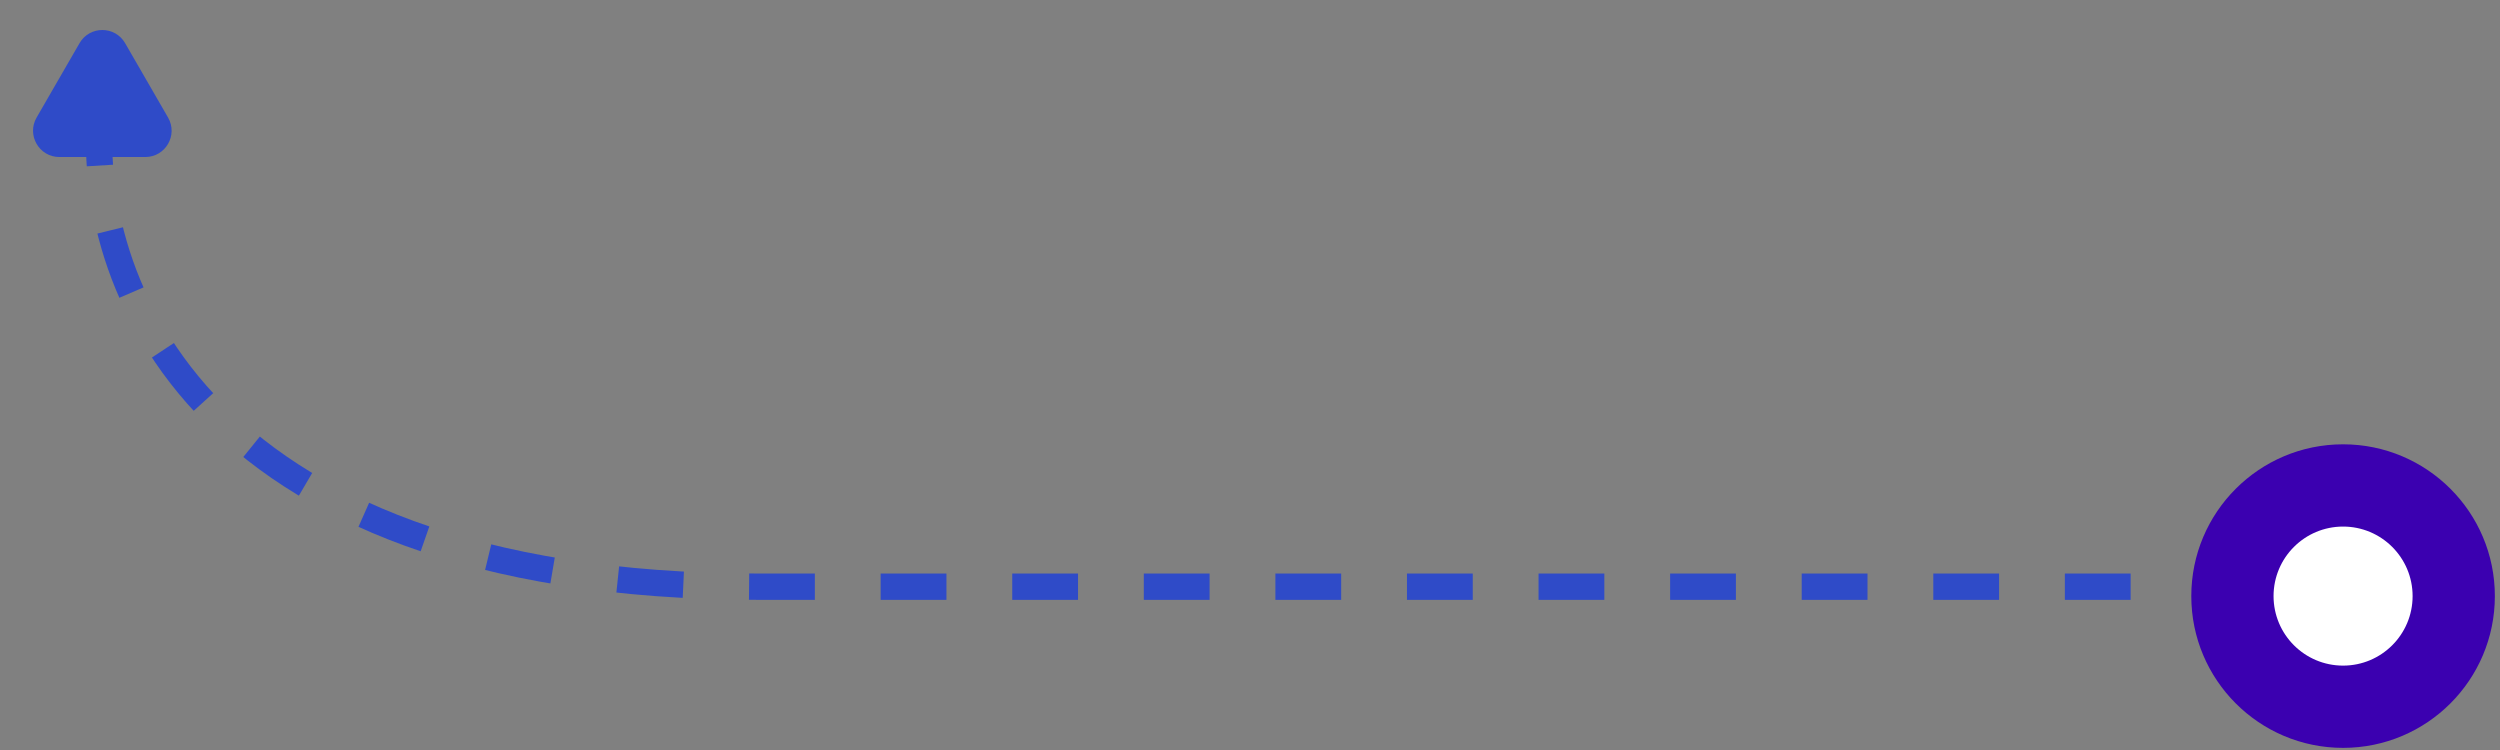 <svg xmlns="http://www.w3.org/2000/svg" width="190" height="57" viewBox="0 0 190 57" fill="none">
  <rect x="0" y="0" width="190" height="57" fill="#808080" stroke="none"/>
  <path d="M7.737 7.59C6.071 19.923 13.737 44.59 57.737 44.59C101.737 44.59 161.404 44.59 184.737 44.59" stroke="#2F4BC8" stroke-width="2" stroke-dasharray="5 5"/>
  <path d="M6.045 3.28C6.815 1.947 8.739 1.947 9.509 3.28L12.773 8.934C13.543 10.268 12.581 11.934 11.041 11.934H4.513C2.973 11.934 2.011 10.268 2.781 8.934L6.045 3.28Z" fill="#2F4BC8"/>
  <circle cx="178.074" cy="45.303" r="11.535" fill="#3B00B0"/>
  <circle cx="178.074" cy="45.303" r="5.284" fill="white"/>
</svg>